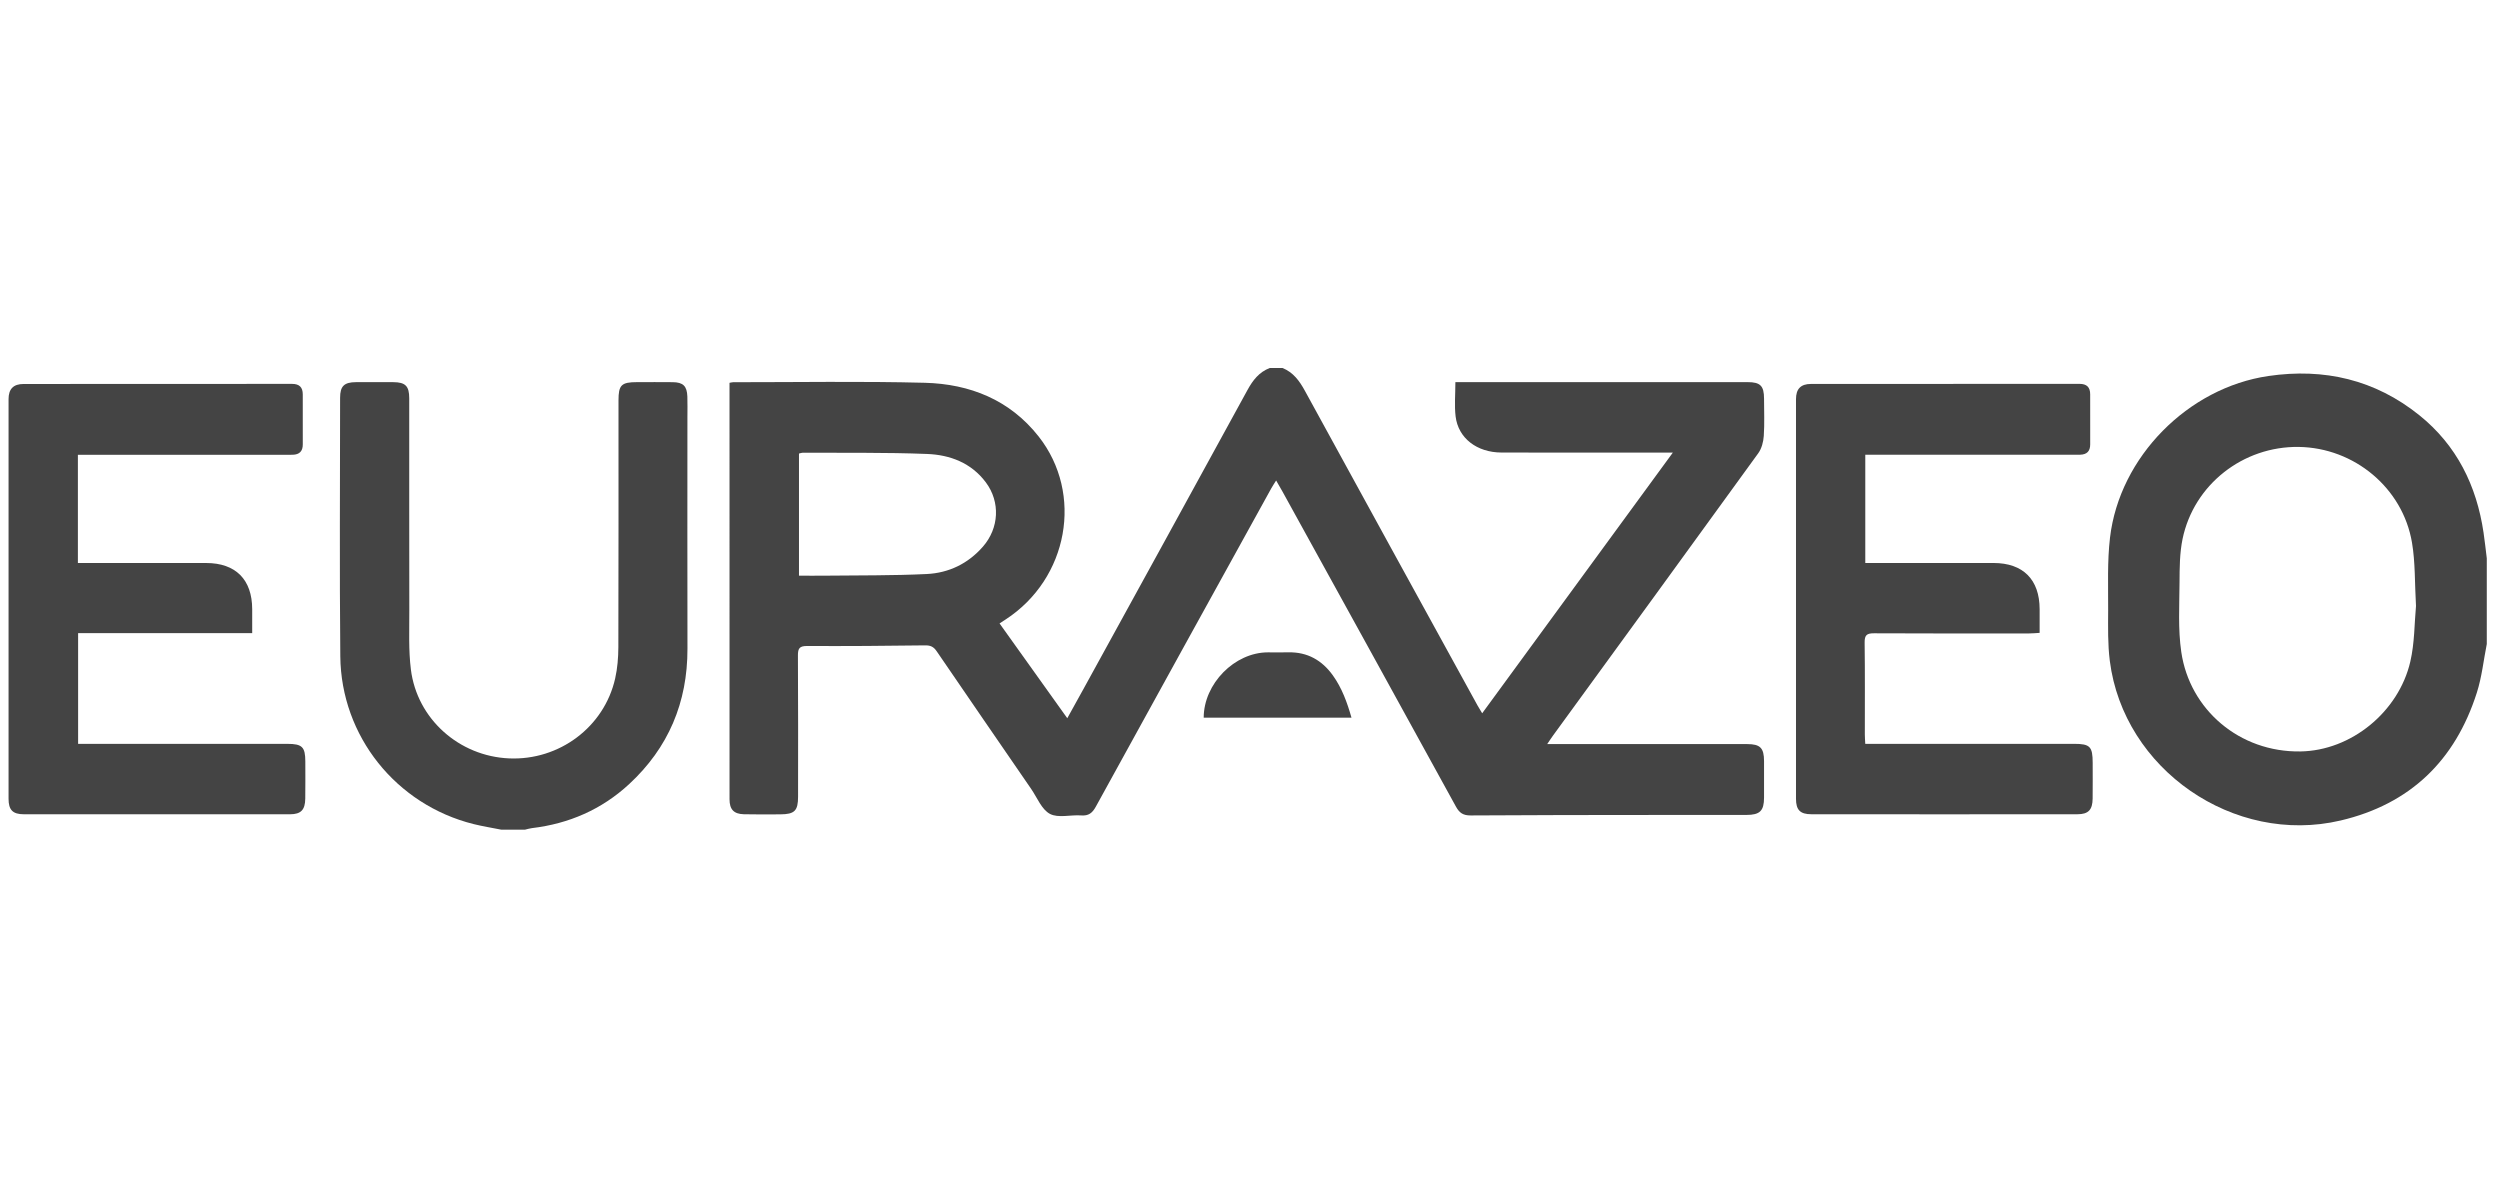 <svg width="123" height="59" viewBox="0 0 123 59" fill="none" xmlns="http://www.w3.org/2000/svg">
<path d="M63.097 18.104C63.63 18.32 63.936 18.741 64.205 19.235C67.027 24.398 69.863 29.553 72.695 34.71C72.756 34.821 72.825 34.928 72.923 35.094C76.045 30.827 79.139 26.596 82.304 22.268C82.073 22.268 81.929 22.268 81.786 22.268C79.148 22.268 76.51 22.272 73.873 22.265C72.663 22.262 71.744 21.557 71.616 20.487C71.552 19.951 71.605 19.401 71.605 18.801C71.755 18.801 71.892 18.801 72.03 18.801C76.681 18.801 81.333 18.801 85.985 18.801C86.609 18.801 86.79 18.984 86.791 19.613C86.791 20.224 86.82 20.838 86.778 21.447C86.759 21.739 86.673 22.07 86.505 22.301C83.152 26.934 79.783 31.554 76.417 36.178C76.328 36.299 76.246 36.427 76.123 36.609C76.329 36.609 76.466 36.609 76.604 36.609C79.723 36.609 82.841 36.609 85.96 36.609C86.603 36.609 86.79 36.799 86.791 37.446C86.791 38.045 86.791 38.643 86.791 39.241C86.79 39.895 86.589 40.094 85.922 40.095C84.402 40.097 82.882 40.094 81.362 40.096C78.36 40.1 75.359 40.098 72.358 40.12C71.993 40.122 71.806 40.001 71.634 39.689C68.797 34.52 65.949 29.356 63.102 24.192C63.009 24.023 62.911 23.858 62.786 23.64C62.69 23.795 62.613 23.907 62.548 24.025C59.667 29.245 56.784 34.464 53.914 39.689C53.741 40.002 53.559 40.147 53.192 40.119C52.676 40.08 52.07 40.259 51.66 40.045C51.251 39.831 51.031 39.249 50.738 38.822C49.184 36.563 47.63 34.304 46.084 32.041C45.937 31.824 45.785 31.748 45.515 31.752C43.58 31.779 41.644 31.792 39.708 31.783C39.341 31.782 39.256 31.895 39.258 32.245C39.273 34.56 39.266 36.876 39.265 39.192C39.265 39.892 39.096 40.062 38.389 40.066C37.791 40.068 37.193 40.076 36.596 40.061C36.102 40.048 35.893 39.822 35.893 39.326C35.891 32.587 35.892 25.848 35.892 19.11V18.835C35.975 18.821 36.024 18.805 36.072 18.805C39.216 18.807 42.362 18.751 45.505 18.833C47.715 18.892 49.679 19.669 51.099 21.472C53.322 24.293 52.561 28.469 49.48 30.476C49.372 30.546 49.266 30.615 49.178 30.673C50.283 32.22 51.376 33.75 52.51 35.337C52.802 34.809 53.069 34.329 53.334 33.848C56.016 28.964 58.702 24.084 61.373 19.194C61.638 18.709 61.946 18.308 62.471 18.106H63.095L63.097 18.104ZM39.311 28.323C39.75 28.323 40.161 28.328 40.574 28.323C42.248 28.303 43.925 28.323 45.597 28.242C46.679 28.189 47.629 27.733 48.36 26.895C49.155 25.985 49.225 24.699 48.503 23.732C47.788 22.774 46.743 22.379 45.617 22.335C43.581 22.255 41.54 22.286 39.5 22.273C39.439 22.273 39.379 22.299 39.31 22.315V28.323H39.311Z" fill="#444444"/>
<path d="M122.35 31.685C122.191 32.485 122.107 33.309 121.86 34.081C120.797 37.412 118.588 39.562 115.157 40.369C109.907 41.604 104.479 37.853 103.803 32.517C103.699 31.696 103.718 30.858 103.721 30.027C103.726 28.833 103.674 27.628 103.813 26.447C104.281 22.478 107.653 19.076 111.609 18.499C114.352 18.099 116.856 18.68 119.031 20.429C120.87 21.907 121.847 23.887 122.19 26.2C122.253 26.622 122.297 27.047 122.35 27.471V31.686V31.685ZM118.867 29.816C118.802 28.689 118.836 27.676 118.67 26.697C118.217 24.007 115.827 22.028 113.098 21.989C110.356 21.95 107.934 23.844 107.381 26.521C107.239 27.213 107.237 27.94 107.233 28.652C107.227 29.795 107.155 30.955 107.319 32.077C107.733 34.915 110.183 37.017 113.181 36.971C115.68 36.933 118.012 35.025 118.587 32.554C118.802 31.629 118.788 30.651 118.867 29.816Z" fill="#444444"/>
<path d="M24.661 40.819C24.206 40.728 23.746 40.656 23.297 40.544C19.492 39.592 16.782 36.222 16.743 32.291C16.702 28.052 16.731 23.811 16.733 19.571C16.733 18.997 16.934 18.806 17.512 18.802C18.123 18.798 18.733 18.799 19.345 18.802C19.947 18.805 20.134 18.993 20.134 19.596C20.136 23.082 20.131 26.567 20.138 30.053C20.141 31.014 20.097 31.985 20.215 32.934C20.516 35.37 22.587 37.207 25.05 37.313C27.517 37.42 29.727 35.768 30.266 33.381C30.379 32.88 30.421 32.353 30.423 31.837C30.435 27.792 30.43 23.747 30.43 19.702C30.43 18.941 30.571 18.802 31.344 18.801C31.928 18.801 32.513 18.796 33.098 18.803C33.61 18.808 33.8 18.994 33.818 19.509C33.83 19.847 33.821 20.185 33.821 20.524C33.821 24.321 33.814 28.12 33.823 31.917C33.829 34.559 32.886 36.792 30.951 38.581C29.604 39.826 27.991 40.527 26.17 40.744C26.056 40.757 25.945 40.794 25.832 40.819H24.662L24.661 40.819Z" fill="#444444"/>
<path d="M3.832 22.377V27.7C3.994 27.7 4.145 27.7 4.295 27.7C6.243 27.7 8.192 27.698 10.141 27.7C11.595 27.701 12.405 28.513 12.408 29.971C12.409 30.346 12.408 30.721 12.408 31.151H3.843V36.598C4.019 36.598 4.171 36.598 4.324 36.598C7.597 36.598 10.87 36.598 14.144 36.598C14.865 36.598 15.019 36.749 15.022 37.459C15.024 38.07 15.027 38.681 15.019 39.292C15.012 39.844 14.81 40.061 14.272 40.062C9.907 40.066 5.542 40.066 1.178 40.062C0.625 40.062 0.421 39.848 0.421 39.301C0.42 32.747 0.42 26.193 0.421 19.638C0.421 19.138 0.659 18.892 1.159 18.892C5.562 18.889 9.965 18.891 14.369 18.887C14.729 18.887 14.896 19.053 14.896 19.405C14.896 20.224 14.894 21.043 14.897 21.863C14.899 22.201 14.732 22.366 14.401 22.374C14.297 22.376 14.193 22.376 14.089 22.376C10.829 22.376 7.569 22.376 4.308 22.376C4.157 22.376 4.005 22.376 3.833 22.376L3.832 22.377Z" fill="#444444"/>
<path d="M91.772 22.376V27.699C91.935 27.699 92.085 27.699 92.235 27.699C94.183 27.699 96.132 27.697 98.08 27.699C99.537 27.701 100.345 28.511 100.35 29.968C100.351 30.343 100.35 30.719 100.35 31.137C100.163 31.148 100.001 31.165 99.838 31.165C97.292 31.166 94.746 31.172 92.201 31.158C91.848 31.157 91.736 31.245 91.74 31.611C91.761 33.119 91.748 34.628 91.75 36.137C91.75 36.276 91.762 36.416 91.771 36.597C91.956 36.597 92.109 36.597 92.26 36.597C95.521 36.597 98.781 36.597 102.042 36.597C102.83 36.597 102.959 36.729 102.96 37.533C102.96 38.119 102.965 38.704 102.958 39.289C102.952 39.842 102.75 40.06 102.214 40.061C97.85 40.065 93.484 40.066 89.12 40.061C88.566 40.061 88.363 39.849 88.363 39.301C88.362 32.747 88.362 26.192 88.363 19.637C88.363 19.134 88.598 18.891 89.099 18.89C93.502 18.887 97.906 18.89 102.31 18.886C102.672 18.886 102.837 19.052 102.837 19.403C102.837 20.223 102.834 21.041 102.838 21.861C102.839 22.199 102.674 22.364 102.342 22.372C102.238 22.375 102.134 22.374 102.03 22.374C98.769 22.374 95.509 22.374 92.249 22.374C92.097 22.374 91.946 22.374 91.772 22.374L91.772 22.376Z" fill="#444444"/>
<path d="M66.493 35.31H59.222C59.224 33.64 60.742 32.097 62.381 32.096C62.719 32.096 63.057 32.102 63.395 32.095C64.329 32.077 65.044 32.486 65.578 33.231C66.021 33.849 66.278 34.551 66.493 35.31V35.31Z" fill="#444444"/>
</svg>
